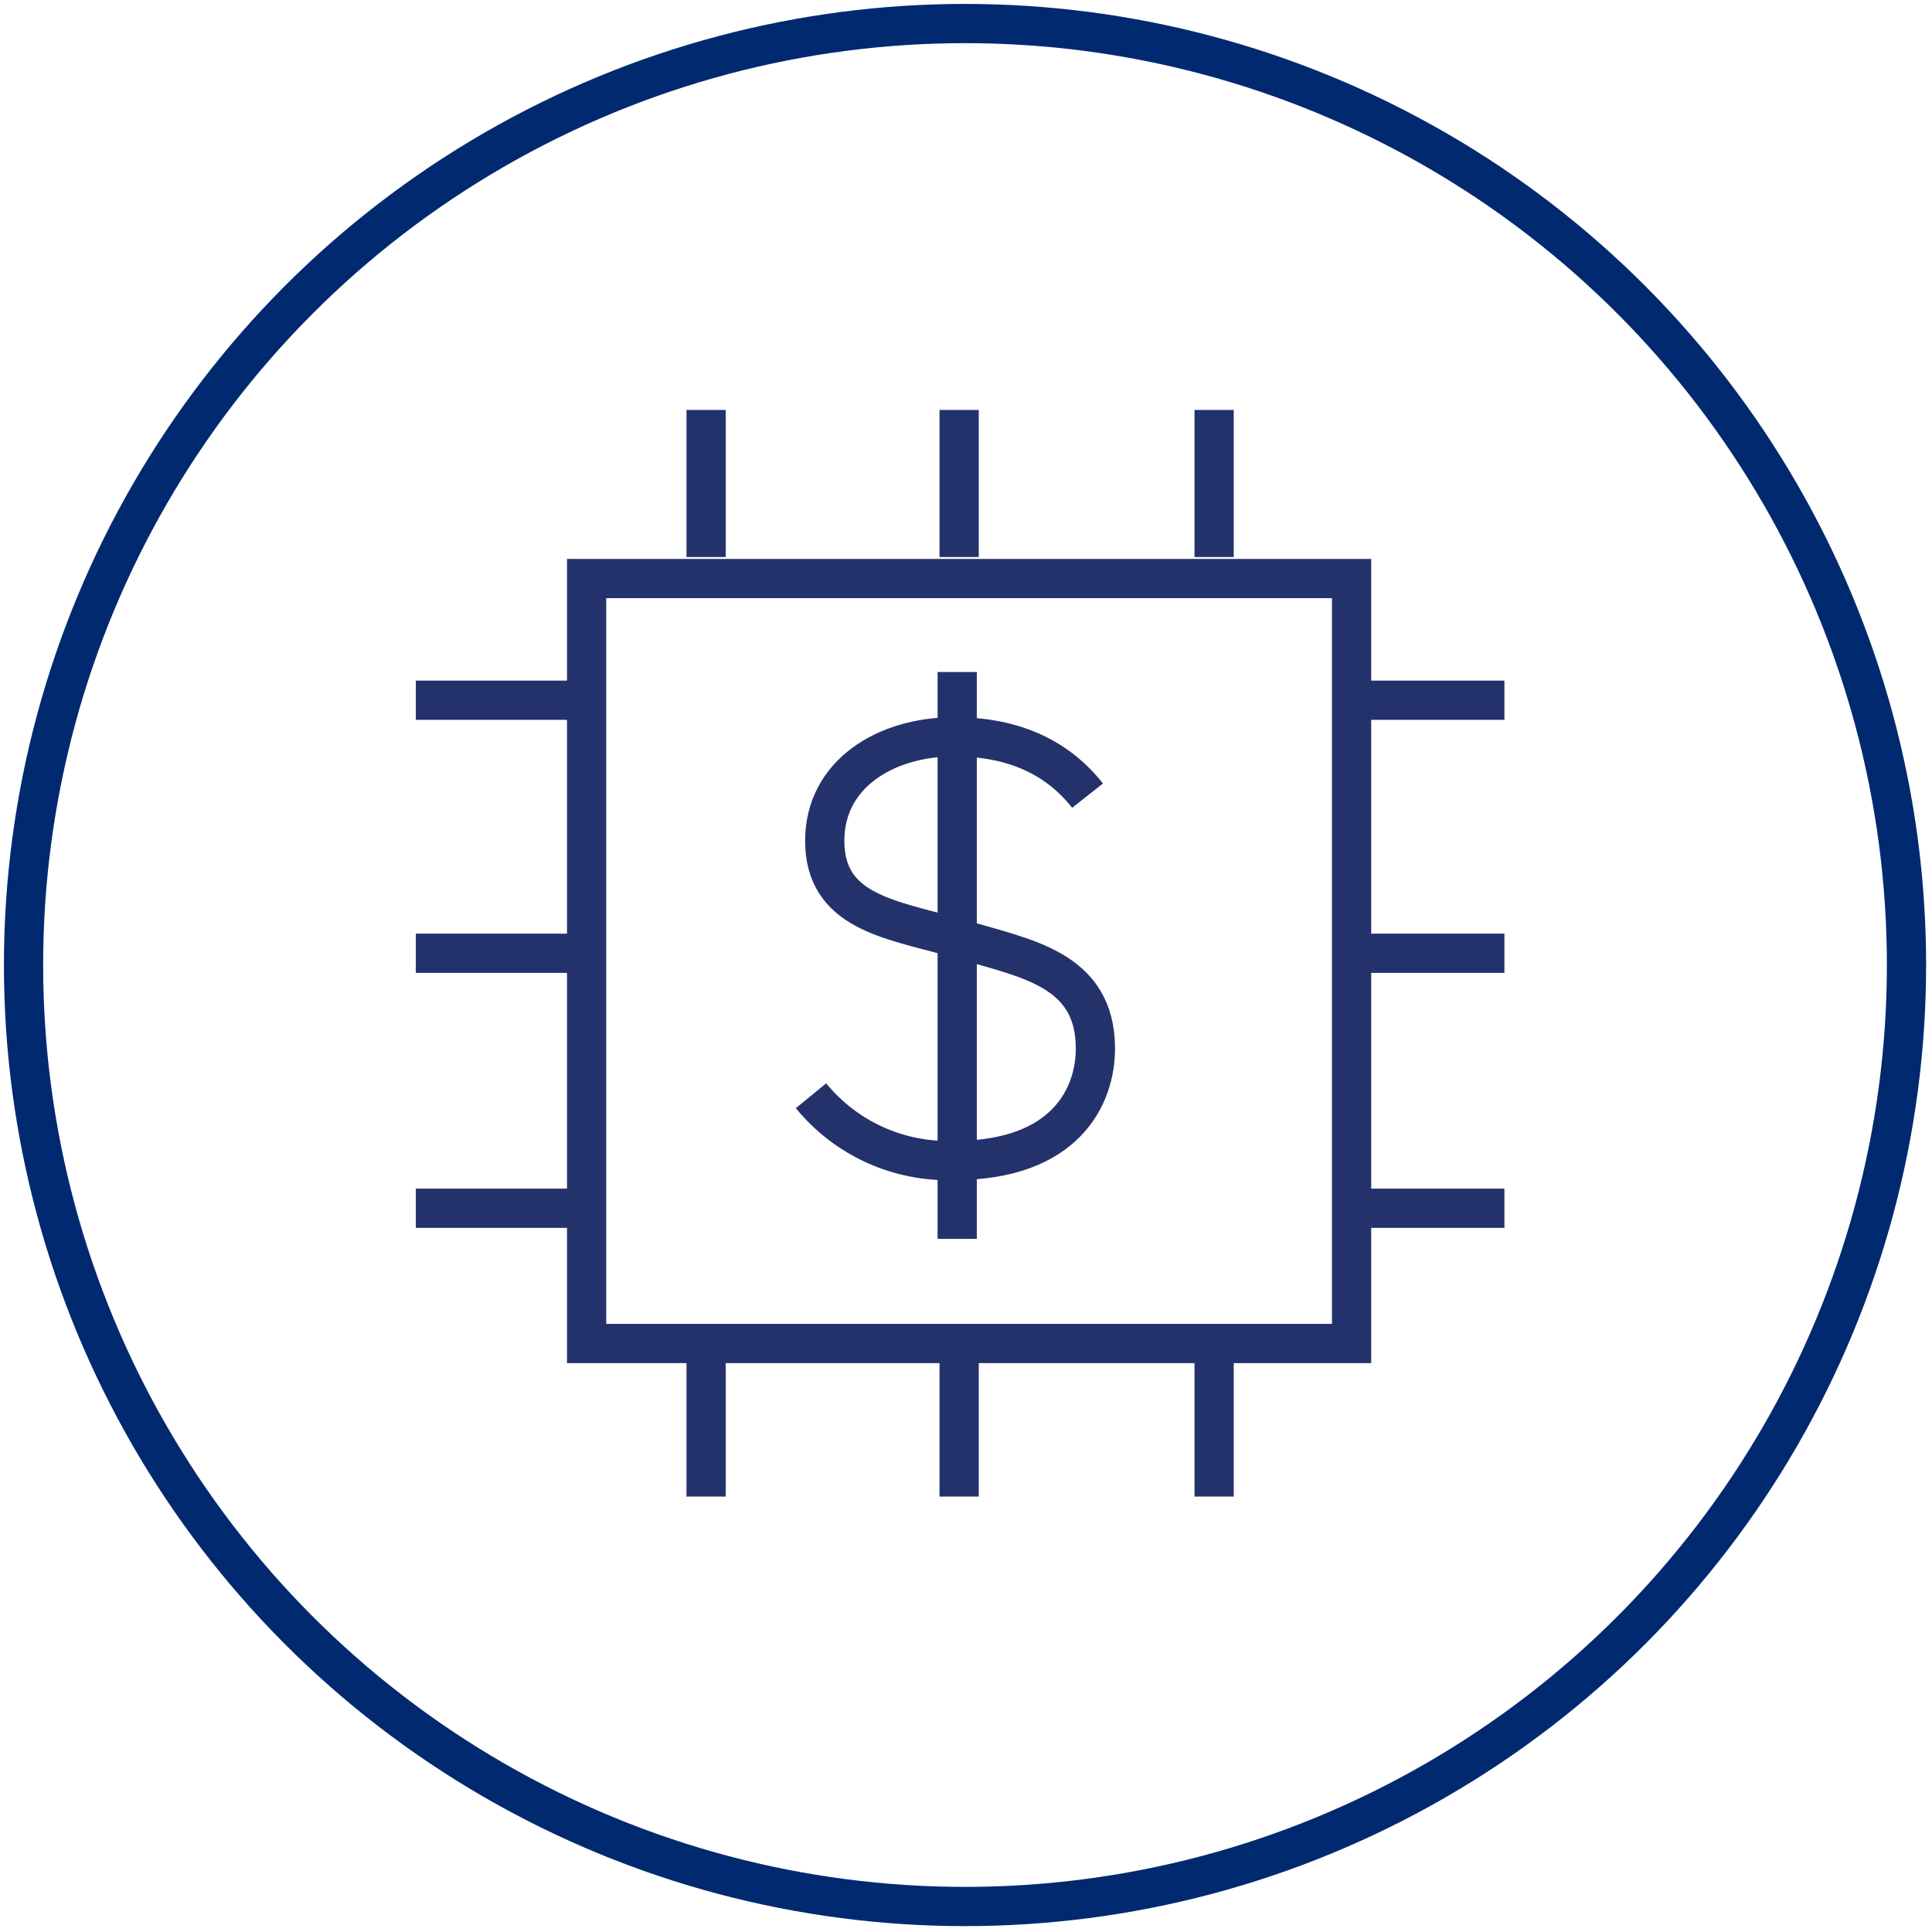 <?xml version="1.0" encoding="utf-8"?>
<!-- Generator: Adobe Illustrator 24.1.2, SVG Export Plug-In . SVG Version: 6.00 Build 0)  -->
<svg version="1.1" id="Layer_1" xmlns="http://www.w3.org/2000/svg" xmlns:xlink="http://www.w3.org/1999/xlink" x="0px" y="0px"
	 viewBox="0 0 98.5 98.5" style="enable-background:new 0 0 98.5 98.5;" xml:space="preserve">
<style type="text/css">
	.st0{fill:none;stroke:#012970;stroke-width:2;stroke-miterlimit:10;}
	.st1{fill:none;stroke:#24326C;stroke-width:2;stroke-miterlimit:10;}
</style>
<circle id="Ellipse_55" class="st0" cx="49.2" cy="49.2" r="48"/>
<g>
	<rect x="29.9" y="29.5" transform="matrix(6.123234e-17 -1 1 6.123234e-17 0.408 98.396)" class="st1" width="39" height="39"/>
	<g>
		<line class="st1" x1="69.1" y1="61.6" x2="76.7" y2="61.6"/>
		<line class="st1" x1="69.1" y1="48.6" x2="76.7" y2="48.6"/>
		<line class="st1" x1="69.1" y1="35.7" x2="76.7" y2="35.7"/>
	</g>
	<g>
		<line class="st1" x1="29.3" y1="35.7" x2="21.2" y2="35.7"/>
		<line class="st1" x1="29.6" y1="48.6" x2="21.2" y2="48.6"/>
		<line class="st1" x1="29.6" y1="61.6" x2="21.2" y2="61.6"/>
	</g>
	<g>
		<line class="st1" x1="61.9" y1="28.4" x2="61.9" y2="20.9"/>
		<line class="st1" x1="48.9" y1="28.4" x2="48.9" y2="20.9"/>
		<line class="st1" x1="36" y1="28.4" x2="36" y2="20.9"/>
	</g>
	<g>
		<line class="st1" x1="36" y1="68.8" x2="36" y2="76.3"/>
		<line class="st1" x1="48.9" y1="68.8" x2="48.9" y2="76.3"/>
		<line class="st1" x1="61.9" y1="68.8" x2="61.9" y2="76.3"/>
	</g>
</g>
<g id="Group_251_1_" transform="translate(-41.999 -942.038)">
	<g id="Group_250_1_" transform="translate(195.647 2502.003)">
		<path id="Path_253_1_" class="st1" d="M-112.3-1504.1c1.8,2.2,4.5,3.4,7.3,3.3c5.7,0,7.2-3.3,7.2-5.7c0-4.1-3.6-4.6-6.9-5.6
			l-0.4-0.1c-3.2-0.9-6.5-1.3-6.5-4.9c0-3.4,3.1-5.3,6.6-5.3c3.1,0,5.3,1.1,6.8,3"/>
	</g>
	<line id="Line_111_1_" class="st1" x1="90.8" y1="976.3" x2="90.8" y2="1005.2"/>
</g>
</svg>
